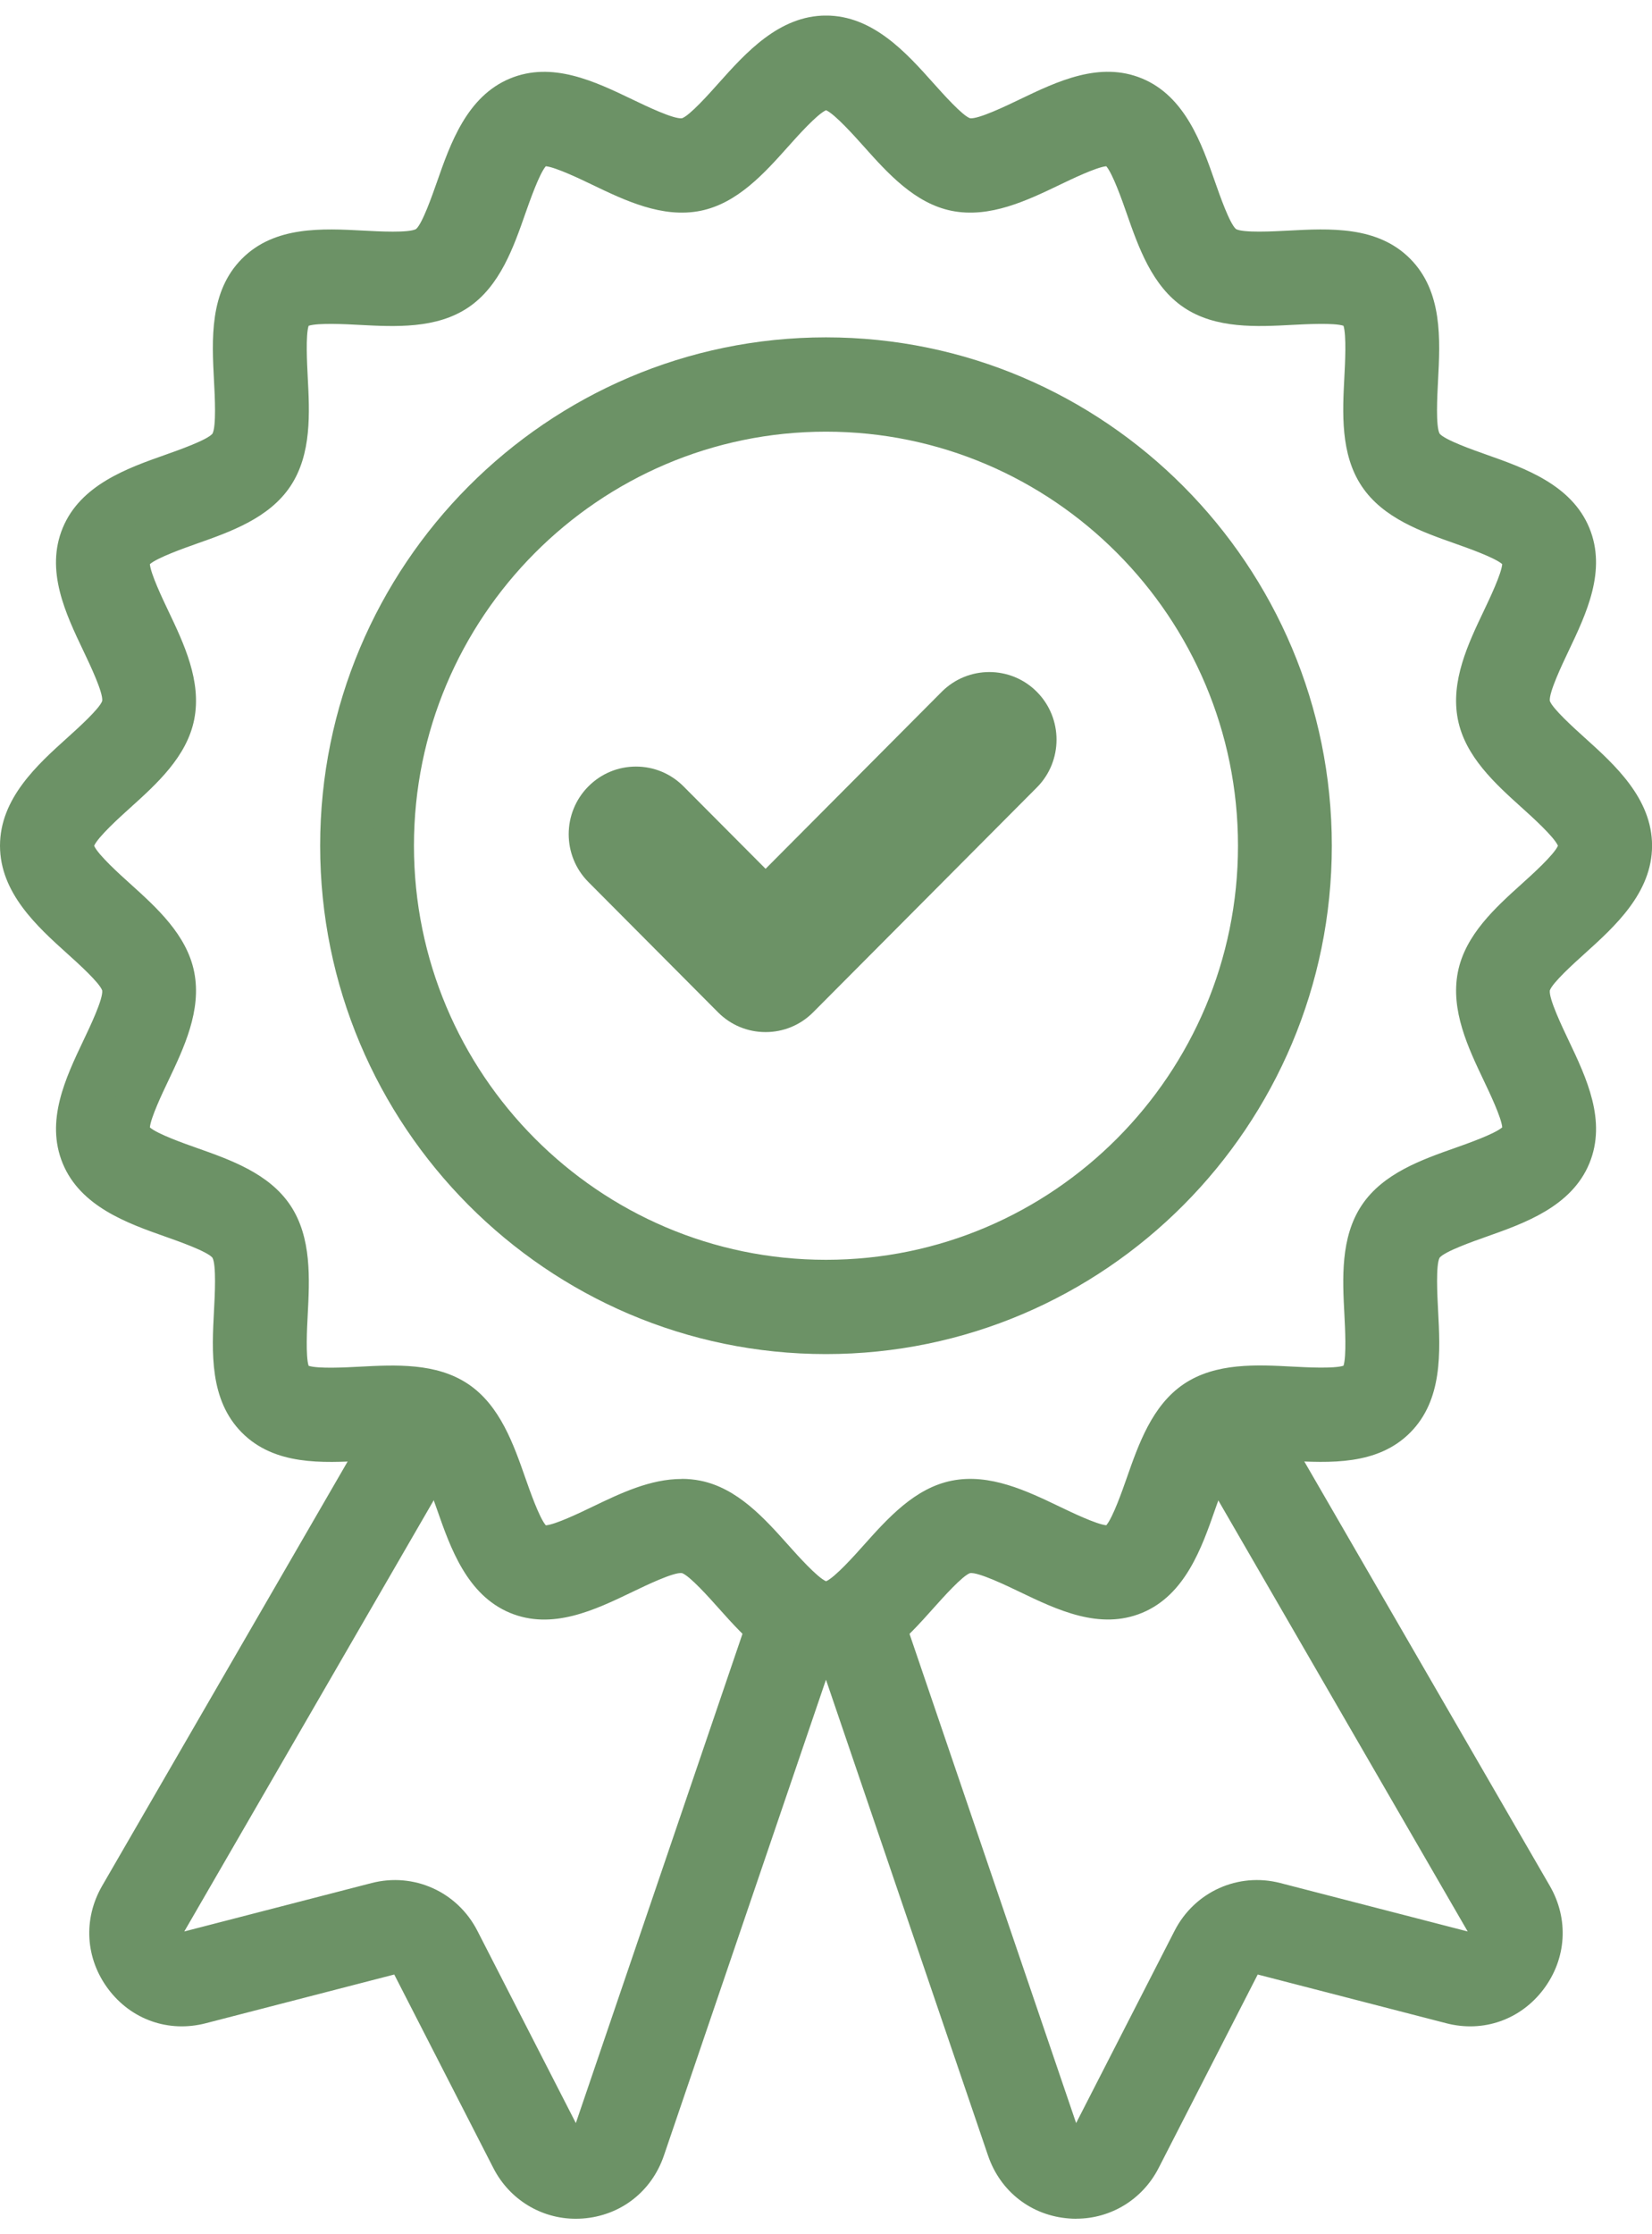<svg xmlns="http://www.w3.org/2000/svg" fill="none" viewBox="0 0 54 73" height="73" width="54">
<g clip-path="url(#clip0_2365_5287)">
<path fill="#6C9266" d="M27 54.093C25.763 54.093 24.82 53.036 23.988 52.105C23.456 51.509 22.853 50.834 22.424 50.749C21.962 50.658 21.125 51.059 20.387 51.414C19.229 51.971 18.031 52.547 16.922 52.085C15.794 51.615 15.329 50.285 14.918 49.111C14.651 48.348 14.348 47.482 13.973 47.23C13.592 46.973 12.672 47.022 11.862 47.065C10.573 47.134 9.239 47.205 8.383 46.346C7.527 45.485 7.597 44.145 7.666 42.85C7.709 42.036 7.757 41.113 7.502 40.729C7.252 40.352 6.39 40.048 5.629 39.779C4.462 39.367 3.138 38.9 2.67 37.767C2.211 36.652 2.783 35.448 3.338 34.285C3.691 33.542 4.091 32.702 4 32.237C3.915 31.807 3.243 31.201 2.651 30.667C1.723 29.831 0.672 28.883 0.672 27.64C0.672 26.397 1.723 25.449 2.651 24.613C3.243 24.079 3.915 23.472 4 23.042C4.091 22.578 3.691 21.736 3.338 20.995C2.783 19.831 2.211 18.628 2.67 17.513C3.138 16.38 4.462 15.912 5.629 15.5C6.389 15.231 7.252 14.927 7.502 14.55C7.757 14.167 7.709 13.243 7.666 12.429C7.597 11.134 7.527 9.794 8.382 8.934C9.238 8.073 10.572 8.144 11.861 8.213C12.671 8.256 13.59 8.305 13.972 8.049C14.347 7.797 14.649 6.931 14.917 6.167C15.328 4.994 15.792 3.663 16.92 3.194C18.029 2.732 19.228 3.307 20.386 3.864C21.123 4.219 21.961 4.621 22.423 4.529C22.851 4.444 23.454 3.769 23.985 3.174C24.818 2.242 25.761 1.186 26.998 1.186C28.235 1.186 29.178 2.242 30.011 3.174C30.542 3.769 31.146 4.444 31.574 4.529C32.036 4.621 32.873 4.219 33.611 3.864C34.77 3.307 35.968 2.732 37.077 3.194C38.205 3.663 38.67 4.994 39.081 6.167C39.348 6.93 39.651 7.797 40.025 8.049C40.407 8.305 41.326 8.256 42.137 8.213C43.426 8.144 44.759 8.073 45.615 8.933C46.472 9.793 46.401 11.133 46.333 12.428C46.289 13.242 46.241 14.165 46.496 14.55C46.747 14.926 47.608 15.23 48.369 15.499C49.537 15.911 50.861 16.378 51.328 17.512C51.788 18.626 51.215 19.83 50.661 20.994C50.308 21.735 49.907 22.576 49.999 23.041C50.083 23.471 50.755 24.076 51.348 24.61C52.275 25.447 53.327 26.395 53.327 27.637C53.327 28.88 52.275 29.828 51.348 30.665C50.755 31.199 50.083 31.805 49.999 32.235C49.907 32.7 50.308 33.541 50.661 34.282C51.215 35.447 51.788 36.65 51.328 37.764C50.861 38.898 49.537 39.365 48.369 39.778C47.609 40.046 46.748 40.351 46.496 40.727C46.241 41.11 46.289 42.033 46.333 42.849C46.401 44.144 46.472 45.483 45.616 46.344C44.76 47.204 43.428 47.134 42.138 47.065C41.327 47.021 40.408 46.972 40.026 47.229C39.652 47.48 39.349 48.346 39.081 49.111C38.671 50.284 38.206 51.614 37.078 52.084C35.969 52.546 34.771 51.97 33.613 51.413C32.874 51.058 32.038 50.656 31.575 50.748C31.147 50.833 30.544 51.508 30.012 52.104C29.18 53.035 28.237 54.092 27 54.092L27 54.093ZM22.282 49.004C22.441 49.004 22.601 49.019 22.759 49.05C23.752 49.248 24.523 50.112 25.27 50.948C25.833 51.578 26.533 52.362 27 52.362C27.468 52.362 28.169 51.578 28.731 50.948C29.478 50.112 30.25 49.247 31.242 49.05C32.267 48.846 33.329 49.358 34.358 49.852C35.099 50.208 36.02 50.651 36.419 50.485C36.836 50.312 37.181 49.327 37.457 48.538C37.831 47.469 38.217 46.364 39.069 45.791C39.927 45.214 41.098 45.276 42.23 45.337C43.057 45.381 44.086 45.436 44.399 45.121C44.712 44.806 44.657 43.772 44.614 42.941C44.554 41.804 44.492 40.628 45.066 39.765C45.637 38.909 46.736 38.521 47.8 38.146C48.587 37.868 49.566 37.522 49.74 37.103C49.905 36.702 49.464 35.776 49.109 35.032C48.617 33.998 48.109 32.931 48.312 31.901C48.508 30.904 49.368 30.128 50.2 29.377C50.827 28.812 51.607 28.109 51.607 27.639C51.607 27.169 50.827 26.465 50.2 25.9C49.368 25.15 48.508 24.374 48.312 23.377C48.109 22.348 48.618 21.28 49.109 20.247C49.464 19.502 49.905 18.576 49.74 18.175C49.567 17.756 48.587 17.41 47.801 17.132C46.738 16.757 45.638 16.369 45.068 15.513C44.493 14.65 44.556 13.474 44.615 12.337C44.66 11.506 44.714 10.473 44.401 10.157C44.087 9.842 43.059 9.898 42.231 9.941C41.1 10.002 39.929 10.065 39.07 9.487C38.219 8.914 37.833 7.809 37.459 6.74C37.182 5.949 36.838 4.966 36.421 4.791C36.022 4.625 35.1 5.068 34.359 5.425C33.331 5.918 32.268 6.429 31.244 6.226C30.251 6.029 29.479 5.164 28.732 4.329C28.169 3.699 27.47 2.915 27.002 2.915C26.534 2.915 25.834 3.698 25.271 4.329C24.525 5.164 23.752 6.029 22.76 6.226C21.736 6.43 20.673 5.918 19.645 5.425C18.904 5.068 17.982 4.625 17.583 4.791C17.166 4.965 16.822 5.949 16.545 6.739C16.172 7.807 15.785 8.913 14.934 9.485C14.075 10.063 12.905 10 11.773 9.94C10.946 9.895 9.917 9.841 9.603 10.156C9.291 10.47 9.345 11.504 9.389 12.335C9.449 13.473 9.511 14.649 8.936 15.512C8.366 16.367 7.266 16.755 6.202 17.131C5.415 17.409 4.437 17.754 4.263 18.174C4.098 18.574 4.538 19.501 4.893 20.245C5.385 21.279 5.893 22.346 5.691 23.375C5.494 24.373 4.634 25.148 3.802 25.899C3.176 26.464 2.395 27.168 2.395 27.637C2.395 28.107 3.175 28.811 3.802 29.377C4.634 30.127 5.494 30.903 5.691 31.9C5.893 32.929 5.384 33.996 4.893 35.03C4.538 35.774 4.098 36.701 4.263 37.101C4.436 37.52 5.415 37.867 6.201 38.144C7.264 38.52 8.365 38.908 8.934 39.763C9.509 40.626 9.447 41.802 9.387 42.94C9.343 43.771 9.288 44.804 9.602 45.119C9.915 45.434 10.944 45.379 11.771 45.335C12.903 45.275 14.073 45.212 14.932 45.79C15.784 46.363 16.17 47.468 16.544 48.537C16.82 49.327 17.165 50.311 17.581 50.485C17.98 50.652 18.902 50.208 19.643 49.852C20.512 49.434 21.407 49.004 22.282 49.004Z"></path>
<path fill="#6C9266" d="M27.002 54.767C25.465 54.767 24.37 53.54 23.489 52.555C23.181 52.209 22.541 51.493 22.291 51.409C22.02 51.374 21.114 51.812 20.677 52.022C19.446 52.614 18.051 53.285 16.666 52.707C15.26 52.121 14.72 50.576 14.286 49.334C14.129 48.888 13.806 47.962 13.6 47.788C13.361 47.659 12.374 47.712 11.899 47.738C10.53 47.811 8.977 47.893 7.909 46.821C6.841 45.748 6.924 44.188 6.996 42.813C7.022 42.334 7.074 41.342 6.945 41.103C6.773 40.897 5.852 40.572 5.408 40.415C4.172 39.979 2.634 39.435 2.051 38.024C1.476 36.631 2.144 35.229 2.732 33.992C2.941 33.554 3.374 32.645 3.341 32.37C3.257 32.119 2.546 31.477 2.203 31.169C1.22 30.283 0 29.182 0 27.638C0 26.095 1.22 24.994 2.201 24.11C2.546 23.799 3.258 23.157 3.341 22.906C3.375 22.634 2.941 21.723 2.732 21.284C2.142 20.048 1.475 18.645 2.05 17.253C2.633 15.841 4.171 15.298 5.407 14.862C5.852 14.704 6.773 14.379 6.945 14.173C7.074 13.933 7.022 12.942 6.996 12.463C6.924 11.087 6.841 9.527 7.909 8.455C8.977 7.382 10.529 7.464 11.898 7.537C12.374 7.563 13.361 7.616 13.599 7.486C13.805 7.313 14.128 6.387 14.285 5.941C14.719 4.699 15.259 3.154 16.665 2.568C18.051 1.991 19.446 2.662 20.677 3.253C21.114 3.463 22.017 3.898 22.292 3.865C22.542 3.78 23.18 3.066 23.487 2.721C24.369 1.735 25.464 0.508 27.001 0.508C28.537 0.508 29.633 1.734 30.513 2.72C30.822 3.065 31.461 3.782 31.71 3.865C31.98 3.897 32.887 3.463 33.324 3.252C34.556 2.66 35.95 1.99 37.336 2.567C38.741 3.153 39.282 4.698 39.716 5.941C39.872 6.387 40.196 7.313 40.402 7.486C40.64 7.615 41.628 7.562 42.103 7.537C43.473 7.464 45.024 7.381 46.092 8.453C47.16 9.526 47.078 11.086 47.005 12.462C46.98 12.94 46.927 13.932 47.057 14.172C47.229 14.378 48.15 14.704 48.594 14.86C49.83 15.297 51.368 15.839 51.951 17.251C52.525 18.644 51.858 20.046 51.269 21.283C51.061 21.721 50.628 22.63 50.66 22.906C50.745 23.156 51.456 23.798 51.799 24.107C52.78 24.992 54.002 26.093 54.002 27.637C54.002 29.18 52.78 30.281 51.799 31.166C51.456 31.475 50.743 32.118 50.66 32.369C50.626 32.639 51.06 33.55 51.269 33.989C51.858 35.227 52.526 36.629 51.952 38.021C51.369 39.433 49.831 39.976 48.595 40.413C48.151 40.57 47.23 40.895 47.057 41.102C46.929 41.341 46.982 42.334 47.007 42.811C47.08 44.188 47.162 45.747 46.095 46.819C45.027 47.892 43.474 47.809 42.105 47.737C41.628 47.712 40.642 47.659 40.403 47.788C40.198 47.962 39.874 48.887 39.718 49.333C39.284 50.575 38.744 52.12 37.338 52.706C35.952 53.283 34.557 52.612 33.326 52.021C32.887 51.81 31.984 51.377 31.711 51.409C31.461 51.494 30.823 52.209 30.516 52.552C29.634 53.539 28.539 54.766 27.002 54.766L27.002 54.767ZM22.286 50.062C22.379 50.062 22.469 50.069 22.555 50.087C23.159 50.207 23.712 50.785 24.488 51.654C25.263 52.521 26.064 53.418 27.002 53.418C27.939 53.418 28.74 52.521 29.514 51.654C30.291 50.784 30.845 50.206 31.446 50.086C32.127 49.95 33.029 50.384 33.901 50.803C34.977 51.32 35.99 51.808 36.823 51.461C37.674 51.106 38.069 49.978 38.451 48.887C38.84 47.774 39.134 47.019 39.655 46.669C40.184 46.313 40.996 46.328 42.176 46.391C43.371 46.455 44.5 46.515 45.145 45.867C45.79 45.219 45.73 44.085 45.666 42.885C45.604 41.699 45.589 40.883 45.942 40.352C46.291 39.829 47.043 39.533 48.15 39.142C49.237 38.759 50.359 38.362 50.712 37.506C51.058 36.67 50.573 35.651 50.059 34.574C49.641 33.696 49.21 32.789 49.344 32.104C49.464 31.498 50.039 30.942 50.904 30.162C51.768 29.384 52.66 28.58 52.66 27.638C52.66 26.695 51.768 25.891 50.904 25.112C50.039 24.333 49.464 23.776 49.345 23.171C49.211 22.487 49.642 21.579 50.06 20.702C50.573 19.624 51.058 18.605 50.713 17.769C50.36 16.914 49.238 16.517 48.151 16.134C47.044 15.743 46.293 15.447 45.944 14.924C45.59 14.393 45.605 13.576 45.667 12.391C45.73 11.19 45.79 10.056 45.146 9.408C44.501 8.761 43.373 8.821 42.178 8.885C40.998 8.949 40.185 8.963 39.657 8.608C39.135 8.257 38.842 7.503 38.453 6.391C38.071 5.298 37.676 4.17 36.825 3.815C35.993 3.468 34.98 3.956 33.907 4.471C33.033 4.891 32.13 5.324 31.45 5.19C30.846 5.07 30.292 4.491 29.517 3.623C28.742 2.756 27.941 1.859 27.004 1.859C26.067 1.859 25.265 2.756 24.49 3.623C23.714 4.492 23.161 5.07 22.558 5.19C21.877 5.325 20.974 4.891 20.101 4.471C19.028 3.956 18.015 3.469 17.182 3.815C16.331 4.17 15.937 5.298 15.555 6.388C15.165 7.501 14.872 8.257 14.35 8.607C13.822 8.963 13.009 8.948 11.83 8.885C10.635 8.822 9.506 8.761 8.861 9.409C8.217 10.057 8.277 11.191 8.341 12.392C8.403 13.577 8.418 14.393 8.064 14.924C7.715 15.448 6.964 15.743 5.856 16.135C4.769 16.518 3.647 16.915 3.294 17.77C2.949 18.607 3.434 19.625 3.947 20.703C4.365 21.58 4.796 22.487 4.662 23.172C4.543 23.779 3.967 24.335 3.103 25.114C2.239 25.893 1.347 26.698 1.347 27.64C1.347 28.582 2.239 29.387 3.103 30.165C3.968 30.945 4.544 31.501 4.662 32.106C4.796 32.791 4.365 33.698 3.947 34.575C3.434 35.653 2.95 36.671 3.294 37.508C3.647 38.363 4.769 38.76 5.856 39.143C6.963 39.534 7.715 39.829 8.064 40.353C8.418 40.884 8.403 41.7 8.341 42.886C8.277 44.087 8.217 45.221 8.862 45.868C9.507 46.516 10.635 46.456 11.831 46.392C13.01 46.329 13.823 46.314 14.351 46.669C14.873 47.02 15.167 47.776 15.556 48.889C15.937 49.98 16.332 51.108 17.183 51.462C18.015 51.809 19.028 51.322 20.101 50.807C20.863 50.44 21.648 50.063 22.289 50.063L22.286 50.062ZM27.002 53.035C26.289 53.035 25.628 52.357 24.772 51.398C24.099 50.644 23.403 49.865 22.629 49.712C22.52 49.689 22.403 49.678 22.283 49.678C21.561 49.678 20.734 50.076 19.934 50.46C18.766 51.022 17.953 51.37 17.325 51.108C16.681 50.839 16.333 49.966 15.911 48.761C15.574 47.796 15.226 46.799 14.559 46.35C13.887 45.899 12.831 45.954 11.81 46.009C10.506 46.079 9.616 46.088 9.128 45.597C8.64 45.107 8.649 44.213 8.717 42.905C8.772 41.877 8.828 40.815 8.377 40.139C7.932 39.47 6.939 39.12 5.979 38.781C4.78 38.358 3.91 38.008 3.642 37.36C3.382 36.728 3.728 35.913 4.287 34.739C4.732 33.805 5.191 32.839 5.032 32.03C4.879 31.254 4.104 30.554 3.353 29.878C2.399 29.018 1.724 28.354 1.724 27.638C1.724 26.922 2.399 26.257 3.353 25.397C4.104 24.721 4.879 24.021 5.032 23.244C5.191 22.436 4.731 21.47 4.287 20.537C3.728 19.363 3.382 18.547 3.642 17.915C3.909 17.267 4.779 16.917 5.979 16.493C6.939 16.154 7.932 15.804 8.377 15.135C8.827 14.459 8.771 13.397 8.717 12.37C8.647 11.062 8.638 10.169 9.127 9.678C9.615 9.188 10.544 9.198 11.806 9.266C12.828 9.321 13.885 9.377 14.558 8.924C15.224 8.476 15.572 7.479 15.91 6.514C16.331 5.31 16.679 4.436 17.324 4.167C17.953 3.906 18.765 4.253 19.933 4.814C20.863 5.262 21.823 5.723 22.628 5.563C23.4 5.41 24.096 4.63 24.769 3.876C25.625 2.917 26.287 2.239 26.999 2.239C27.712 2.239 28.373 2.917 29.229 3.876C29.903 4.63 30.599 5.41 31.371 5.563C32.175 5.722 33.138 5.26 34.067 4.814C35.234 4.253 36.047 3.905 36.675 4.167C37.319 4.435 37.668 5.309 38.09 6.514C38.427 7.479 38.775 8.476 39.441 8.924C40.114 9.376 41.171 9.32 42.193 9.265C43.496 9.196 44.384 9.187 44.873 9.677C45.361 10.168 45.352 11.062 45.283 12.369C45.229 13.396 45.173 14.458 45.624 15.135C46.069 15.803 47.061 16.154 48.022 16.493C49.221 16.916 50.091 17.266 50.358 17.913C50.619 18.545 50.272 19.362 49.714 20.535C49.269 21.469 48.809 22.434 48.969 23.243C49.121 24.019 49.897 24.718 50.647 25.394C51.602 26.255 52.277 26.919 52.277 27.635C52.277 28.351 51.603 29.015 50.648 29.875C49.897 30.553 49.121 31.252 48.968 32.028C48.809 32.837 49.268 33.802 49.713 34.736C50.272 35.91 50.618 36.726 50.358 37.358C50.092 38.005 49.222 38.355 48.023 38.779C47.061 39.118 46.069 39.468 45.623 40.137C45.173 40.814 45.229 41.876 45.283 42.903C45.353 44.211 45.361 45.104 44.873 45.595C44.385 46.085 43.495 46.077 42.194 46.007C41.172 45.953 40.115 45.896 39.442 46.349C38.777 46.797 38.428 47.794 38.09 48.759C37.669 49.964 37.321 50.838 36.676 51.107C36.046 51.368 35.234 51.02 34.067 50.459C33.137 50.012 32.177 49.551 31.372 49.711C30.6 49.864 29.904 50.643 29.231 51.397C28.374 52.356 27.713 53.035 27.001 53.035L27.002 53.035ZM22.283 48.33C22.49 48.33 22.694 48.35 22.89 48.389C24.103 48.63 24.99 49.622 25.772 50.498C26.058 50.819 26.71 51.549 27.002 51.677C27.294 51.549 27.946 50.819 28.232 50.498C29.015 49.622 29.901 48.629 31.113 48.389C32.356 48.142 33.572 48.727 34.646 49.242C35.014 49.419 35.842 49.817 36.162 49.846C36.376 49.598 36.688 48.708 36.826 48.314C37.217 47.196 37.66 45.928 38.697 45.23C39.743 44.527 41.084 44.599 42.268 44.662C42.679 44.684 43.609 44.734 43.916 44.632C44.017 44.323 43.967 43.389 43.946 42.976C43.883 41.787 43.812 40.438 44.511 39.389C45.206 38.347 46.467 37.901 47.58 37.509C47.972 37.37 48.859 37.057 49.105 36.842C49.077 36.524 48.695 35.721 48.505 35.322C47.991 34.242 47.409 33.019 47.654 31.77C47.894 30.552 48.881 29.662 49.753 28.876C50.073 28.588 50.799 27.932 50.926 27.639C50.799 27.346 50.072 26.69 49.753 26.403C48.881 25.617 47.893 24.726 47.654 23.509C47.408 22.26 47.99 21.037 48.505 19.957C48.695 19.558 49.077 18.755 49.104 18.436C48.858 18.221 47.971 17.908 47.58 17.77C46.467 17.377 45.205 16.932 44.511 15.889C43.811 14.839 43.883 13.491 43.945 12.302C43.967 11.889 44.016 10.955 43.915 10.646C43.608 10.545 42.679 10.595 42.268 10.616C41.083 10.68 39.742 10.751 38.697 10.049C37.659 9.35 37.216 8.084 36.825 6.965C36.688 6.572 36.376 5.68 36.161 5.433C35.841 5.462 35.014 5.86 34.648 6.036C33.574 6.552 32.356 7.137 31.113 6.891C29.901 6.649 29.014 5.657 28.232 4.782C27.945 4.461 27.293 3.73 27.002 3.602C26.709 3.73 26.057 4.461 25.771 4.782C24.989 5.657 24.103 6.65 22.89 6.891C21.648 7.137 20.43 6.553 19.357 6.037C18.989 5.86 18.162 5.462 17.841 5.433C17.627 5.681 17.316 6.572 17.177 6.965C16.786 8.084 16.343 9.351 15.306 10.049C14.262 10.751 12.92 10.68 11.736 10.617C11.325 10.595 10.396 10.545 10.088 10.647C9.987 10.956 10.037 11.89 10.058 12.303C10.121 13.492 10.192 14.84 9.493 15.89C8.799 16.932 7.537 17.378 6.424 17.77C6.033 17.909 5.145 18.222 4.899 18.437C4.927 18.755 5.309 19.559 5.499 19.958C6.013 21.037 6.595 22.261 6.349 23.51C6.109 24.728 5.122 25.618 4.251 26.404C3.931 26.692 3.205 27.347 3.077 27.641C3.204 27.934 3.931 28.59 4.251 28.877C5.122 29.663 6.11 30.554 6.349 31.772C6.595 33.021 6.012 34.245 5.499 35.324C5.309 35.723 4.927 36.526 4.899 36.845C5.145 37.06 6.032 37.374 6.424 37.512C7.537 37.905 8.798 38.35 9.492 39.392C10.191 40.442 10.12 41.79 10.058 42.98C10.036 43.393 9.987 44.326 10.088 44.635C10.395 44.737 11.324 44.687 11.735 44.665C12.922 44.602 14.263 44.531 15.306 45.233C16.344 45.931 16.787 47.199 17.178 48.316C17.317 48.711 17.628 49.602 17.842 49.849C18.159 49.822 18.957 49.438 19.354 49.247C20.289 48.797 21.256 48.333 22.283 48.333V48.33Z"></path>
<path fill="#6C9266" d="M27 43.577C18.253 43.577 11.137 36.426 11.137 27.638C11.137 18.849 18.253 11.699 27 11.699C35.746 11.699 42.863 18.849 42.863 27.638C42.863 36.426 35.746 43.577 27 43.577ZM27 13.431C19.203 13.431 12.86 19.804 12.86 27.638C12.86 35.472 19.203 41.845 27 41.845C34.796 41.845 41.139 35.472 41.139 27.638C41.139 19.804 34.796 13.431 27 13.431Z"></path>
<path fill="#6C9266" d="M26.999 44.252C17.882 44.252 10.465 36.8 10.465 27.639C10.465 18.478 17.882 11.025 26.999 11.025C36.117 11.025 43.534 18.478 43.534 27.639C43.534 36.8 36.117 44.252 26.999 44.252ZM26.999 12.375C18.623 12.375 11.808 19.222 11.808 27.639C11.808 36.056 18.622 42.903 26.999 42.903C35.376 42.903 42.191 36.056 42.191 27.639C42.191 19.222 35.376 12.375 26.999 12.375ZM26.999 42.52C18.832 42.52 12.188 35.845 12.188 27.639C12.188 19.433 18.832 12.757 26.999 12.757C35.166 12.757 41.81 19.433 41.81 27.639C41.81 35.845 35.166 42.52 26.999 42.52ZM26.999 14.107C19.573 14.107 13.531 20.177 13.531 27.639C13.531 35.1 19.573 41.171 26.999 41.171C34.425 41.171 40.467 35.1 40.467 27.639C40.467 20.177 34.425 14.107 26.999 14.107Z"></path>
<path fill="#6C9266" d="M18.817 71.835C17.928 71.835 17.137 71.352 16.723 70.544L13.473 64.199C13.334 63.929 13.033 63.793 12.741 63.868L6.552 65.469C5.611 65.711 4.662 65.378 4.076 64.6C3.49 63.822 3.43 62.815 3.918 61.972L13.239 45.861L14.729 46.731L5.408 62.841C5.213 63.177 5.373 63.453 5.45 63.556C5.528 63.659 5.749 63.888 6.123 63.791L12.312 62.191C13.387 61.914 14.495 62.413 15.004 63.406L18.256 69.752C18.431 70.095 18.746 70.11 18.873 70.101C19 70.092 19.311 70.031 19.435 69.666L25.241 52.622L26.871 53.182L21.065 70.228C20.753 71.145 19.96 71.758 18.998 71.828C18.937 71.833 18.877 71.835 18.817 71.835Z"></path>
<path fill="#6C9266" d="M18.818 72.51C17.682 72.51 16.65 71.875 16.127 70.853L12.887 64.528L6.721 66.122C5.511 66.433 4.294 66.006 3.542 65.008C2.79 64.009 2.712 62.716 3.338 61.632L12.997 44.94L15.648 46.487L6.024 63.121L12.146 61.539C13.527 61.182 14.949 61.823 15.603 63.097L18.823 69.383L24.825 51.765L27.725 52.763L21.701 70.446C21.299 71.624 20.283 72.411 19.047 72.502C18.971 72.507 18.894 72.51 18.818 72.51V72.51ZM12.907 63.174C13.389 63.174 13.84 63.441 14.071 63.89L17.321 70.236C17.618 70.815 18.177 71.16 18.818 71.16C18.863 71.16 18.907 71.159 18.95 71.156C19.64 71.106 20.207 70.666 20.431 70.009L26.02 53.602L25.66 53.479L20.072 69.885C19.898 70.394 19.458 70.736 18.923 70.775C18.378 70.812 17.907 70.545 17.66 70.061L14.409 63.716C14.044 63.005 13.251 62.647 12.481 62.847L6.293 64.446C5.77 64.581 5.243 64.396 4.917 63.964C4.591 63.532 4.557 62.972 4.828 62.503L13.811 46.976L13.482 46.784L4.5 62.311C4.15 62.915 4.193 63.637 4.612 64.194C5.032 64.751 5.711 64.99 6.387 64.816L12.575 63.217C12.685 63.188 12.797 63.174 12.907 63.174V63.174Z"></path>
<path fill="#6C9266" d="M35.18 71.834C35.12 71.834 35.06 71.832 34.999 71.828C34.037 71.758 33.245 71.145 32.932 70.227L27.125 53.181L28.755 52.621L34.562 69.667C34.686 70.031 34.996 70.092 35.124 70.102C35.251 70.11 35.566 70.095 35.741 69.753L38.993 63.407C39.502 62.414 40.609 61.914 41.685 62.193L47.874 63.793C48.248 63.889 48.468 63.659 48.546 63.557C48.623 63.454 48.784 63.178 48.589 62.842L39.269 46.733L40.759 45.863L50.08 61.972C50.568 62.816 50.506 63.824 49.92 64.601C49.334 65.379 48.386 65.712 47.446 65.47L41.257 63.87C40.964 63.794 40.663 63.93 40.525 64.2L37.275 70.545C36.861 71.353 36.07 71.835 35.181 71.835L35.18 71.834Z"></path>
<path fill="#6C9266" d="M35.18 72.51C35.104 72.51 35.026 72.507 34.951 72.501C33.715 72.411 32.699 71.624 32.297 70.446L26.273 52.761L29.174 51.764L35.176 69.383L38.395 63.097C39.05 61.823 40.471 61.181 41.852 61.539L47.975 63.121L38.351 46.488L41.002 44.94L50.66 61.632C51.287 62.716 51.208 64.009 50.456 65.008C49.704 66.006 48.487 66.433 47.28 66.122L41.112 64.528L37.872 70.853C37.349 71.874 36.318 72.508 35.181 72.508L35.18 72.51ZM27.978 53.602L33.567 70.01C33.791 70.666 34.358 71.106 35.047 71.156C35.091 71.159 35.136 71.16 35.179 71.16C35.819 71.16 36.38 70.815 36.676 70.237L39.926 63.891C40.209 63.34 40.824 63.062 41.422 63.217L47.611 64.817C48.295 64.992 48.957 64.76 49.383 64.195C49.803 63.638 49.847 62.916 49.497 62.311L40.514 46.786L40.185 46.978L49.168 62.503C49.439 62.972 49.405 63.532 49.08 63.964C48.754 64.396 48.228 64.581 47.706 64.447L41.516 62.847C40.745 62.647 39.953 63.005 39.588 63.717L36.338 70.062C36.09 70.546 35.619 70.814 35.077 70.775C34.54 70.736 34.1 70.394 33.926 69.886L28.337 53.478L27.977 53.602H27.978Z"></path>
<path fill="#6C9266" d="M25.026 33.055C24.621 33.055 24.233 32.894 23.946 32.605L19.71 28.349C19.112 27.749 19.112 26.777 19.71 26.177C20.307 25.577 21.274 25.577 21.871 26.177L25.026 29.348L31.258 23.087C31.855 22.487 32.822 22.487 33.419 23.087C34.017 23.687 34.017 24.658 33.419 25.258L26.107 32.605C25.82 32.894 25.432 33.055 25.026 33.055Z"></path>
<path fill="#6C9266" d="M25.025 33.729C24.437 33.729 23.885 33.499 23.47 33.082L19.233 28.825C18.375 27.963 18.375 26.562 19.233 25.7C19.649 25.282 20.201 25.052 20.789 25.052C21.376 25.052 21.928 25.282 22.344 25.7L25.025 28.393L30.782 22.609C31.64 21.748 33.035 21.747 33.892 22.609C34.75 23.471 34.75 24.873 33.892 25.735L26.58 33.082C26.165 33.499 25.613 33.729 25.025 33.729ZM20.789 26.402C20.559 26.402 20.345 26.492 20.183 26.654C19.849 26.99 19.849 27.536 20.183 27.872L24.419 32.129C24.581 32.291 24.796 32.381 25.025 32.381C25.254 32.381 25.469 32.291 25.631 32.129L32.943 24.781C33.277 24.446 33.277 23.9 32.943 23.564C32.609 23.228 32.065 23.228 31.731 23.564L25.025 30.302L21.394 26.654C21.233 26.492 21.018 26.402 20.789 26.402Z"></path>
</g>
<defs>
<clipPath id="clip0_2365_5287">
<rect transform="translate(0 0.51)" fill="white" height="72" width="54"></rect>
</clipPath>
</defs>
</svg>
